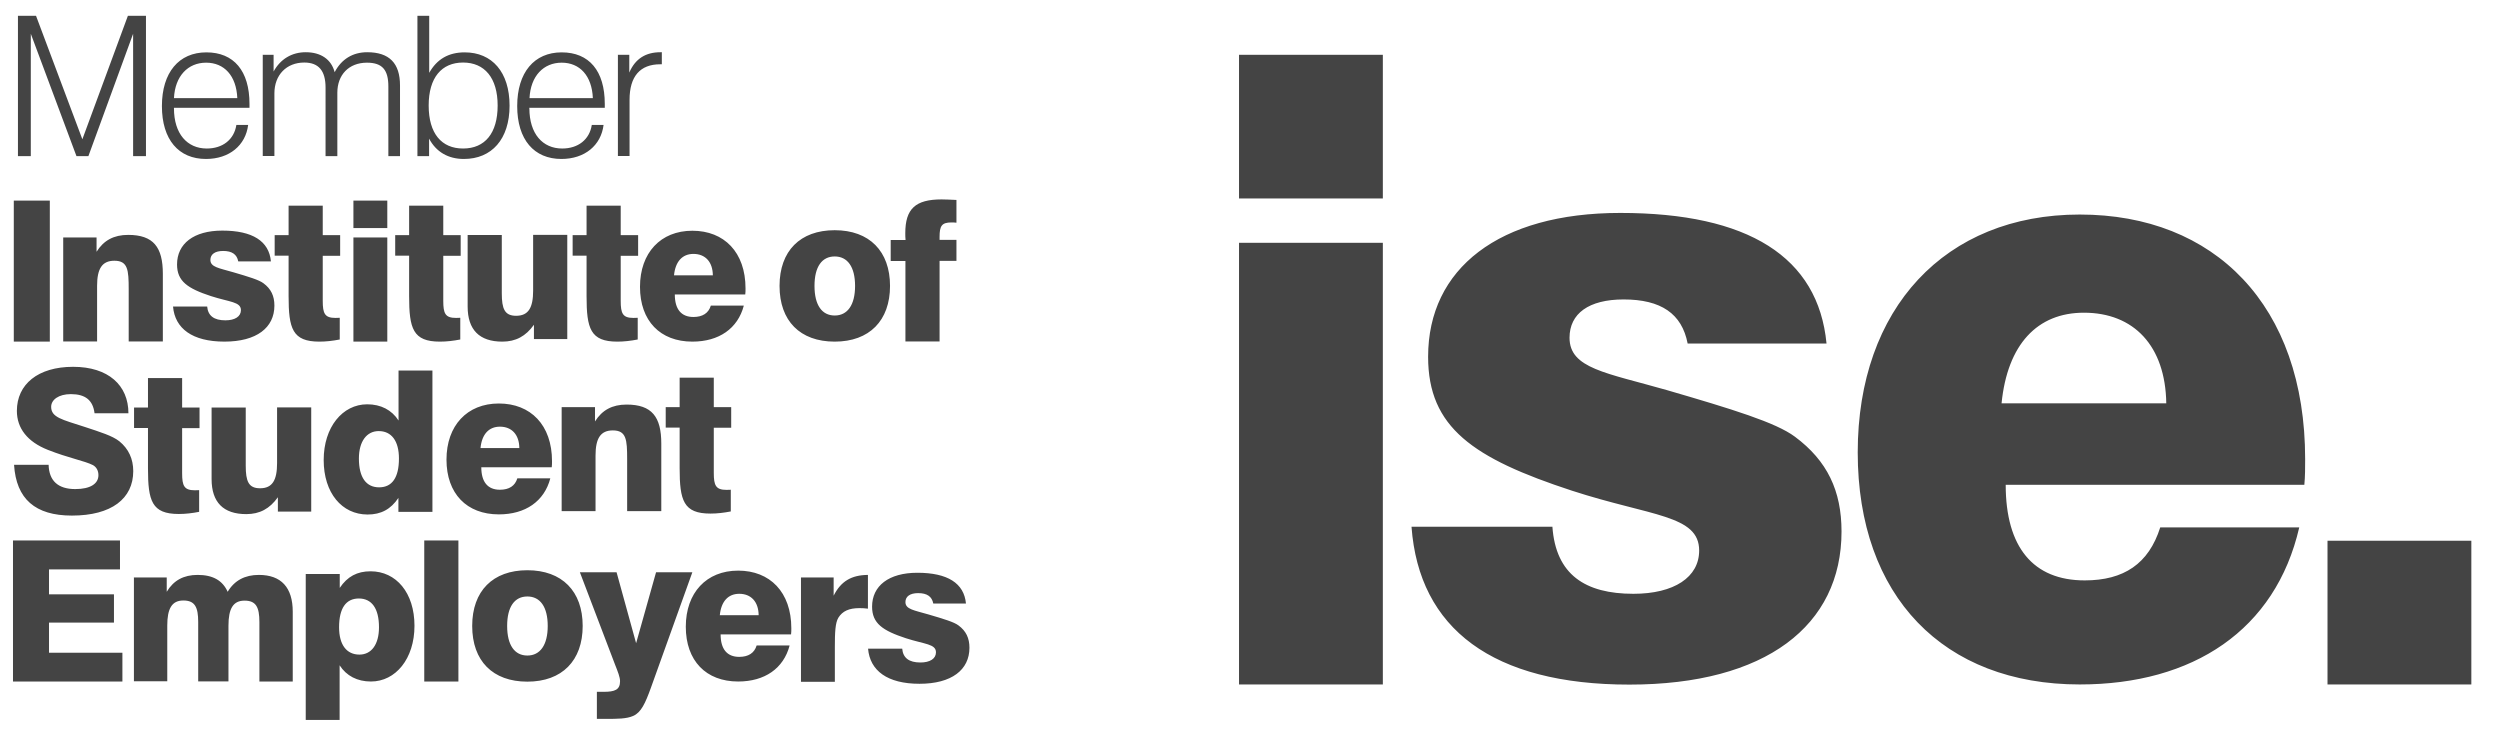 <svg xmlns="http://www.w3.org/2000/svg" id="a" viewBox="0 0 186.68 54.46"><defs><style>.b{fill:#444;stroke-width:0}</style></defs><path d="M10.01 43.12h2.44v1.07c.51-.85 1.26-1.26 2.31-1.26 1.13 0 1.86.41 2.24 1.26.51-.85 1.29-1.26 2.33-1.26 1.67 0 2.53.94 2.53 2.75v5.21h-2.49v-4.44c0-1.11-.25-1.6-1.11-1.6s-1.2.61-1.2 1.87v4.16H14.8v-4.44c0-1.11-.25-1.6-1.11-1.6s-1.2.61-1.2 1.87v4.16H10v-7.78ZM26.8 44.69c-.97 0-1.48.73-1.48 2.15 0 1.32.57 2.04 1.52 2.04.89 0 1.46-.75 1.46-2.04 0-1.41-.54-2.15-1.51-2.15m-3.97-1.83h2.55v1.04c.57-.85 1.3-1.24 2.3-1.24 1.92 0 3.28 1.61 3.28 4.07s-1.41 4.16-3.25 4.16c-1.02 0-1.83-.42-2.34-1.21v4.08h-2.53V42.87ZM39.38 48.95c.95 0 1.52-.78 1.52-2.21s-.57-2.2-1.52-2.2-1.51.76-1.51 2.2.56 2.21 1.51 2.21m0-6.37c2.59 0 4.13 1.57 4.13 4.16s-1.54 4.16-4.13 4.16-4.12-1.55-4.12-4.16 1.54-4.16 4.12-4.16M47.28 53.46c-.5.22-1.17.22-2.04.22h-.67v-2.02h.5c.84 0 1.23-.15 1.23-.79 0-.31-.16-.7-.38-1.26l-2.62-6.88h2.74l1.46 5.3 1.49-5.3h2.71l-3.1 8.64c-.41 1.13-.72 1.83-1.32 2.09M56.65 45.94c-.01-1.01-.57-1.6-1.45-1.6-.82 0-1.35.56-1.45 1.6h2.9Zm2.31 2.27c-.45 1.7-1.85 2.68-3.84 2.68-2.4 0-3.91-1.55-3.91-4.09s1.54-4.19 3.91-4.19 3.97 1.6 3.97 4.31c0 .15 0 .31-.02.45h-5.26c0 1.1.48 1.68 1.39 1.68.69 0 1.13-.29 1.3-.85h2.45ZM59.81 43.12h2.44v1.36c.54-1.07 1.32-1.54 2.56-1.55v2.52c-.22-.03-.44-.04-.63-.04-.78 0-1.27.22-1.58.72-.23.39-.26 1.1-.26 2.17v2.61h-2.53v-7.78ZM67.37 48.44c.06.69.51 1.03 1.36 1.03.72 0 1.16-.29 1.16-.76 0-.63-.85-.6-2.24-1.05-1.74-.57-2.53-1.11-2.53-2.36 0-1.55 1.24-2.53 3.38-2.53 2.26 0 3.49.78 3.63 2.3h-2.44c-.1-.53-.47-.78-1.13-.78-.61 0-.95.25-.95.67 0 .54.65.61 1.71.92 1.16.34 1.92.57 2.25.82.57.42.82.95.82 1.67 0 1.65-1.33 2.69-3.73 2.69s-3.7-.98-3.84-2.62h2.55ZM.97 40.36h7.99v2.16h-5.3v1.86h4.85v2.11H3.66v2.25h5.48v2.15H.97V40.36zM31.68 40.36h2.55v10.53h-2.55zM3.63 34.7c.03 1.2.7 1.82 1.99 1.82 1.13 0 1.73-.4 1.73-1.04 0-.35-.16-.61-.41-.75-.63-.32-1.83-.53-3.37-1.14-1.52-.6-2.31-1.61-2.31-2.91 0-1.98 1.57-3.29 4.2-3.29s4.13 1.38 4.13 3.47H7.06c-.12-.98-.69-1.43-1.77-1.43-.91 0-1.47.42-1.47.95 0 .79.82.95 2.48 1.49 1.21.4 2.09.67 2.61 1.08.69.56 1.04 1.32 1.04 2.23 0 2.05-1.62 3.32-4.58 3.32-2.74 0-4.16-1.24-4.32-3.79h2.59ZM10.01 30.43h1.04v-2.2h2.55v2.2h1.3v1.54h-1.3v3.37c0 .94.15 1.27.95 1.27.09 0 .21 0 .32-.01v1.62c-.51.1-1.02.16-1.52.16-2.02 0-2.3-.98-2.3-3.4v-3.02h-1.04v-1.54ZM23.24 38.2h-2.49v-1.07c-.61.86-1.36 1.26-2.36 1.26-1.71 0-2.59-.88-2.59-2.62v-5.34h2.55v4.35c0 1.16.21 1.68 1.07 1.68.92 0 1.27-.6 1.27-1.88v-4.16h2.55v7.77ZM28.31 36.39c.97 0 1.48-.73 1.48-2.15 0-1.32-.56-2.05-1.51-2.05-.89 0-1.48.76-1.48 2.05 0 1.41.54 2.15 1.51 2.15m3.99 1.83h-2.55v-1.04c-.57.85-1.3 1.24-2.3 1.24-1.92 0-3.28-1.61-3.28-4.07s1.41-4.16 3.25-4.16c1.02 0 1.83.42 2.34 1.21v-3.73h2.53v10.54ZM38.78 33.46c-.01-1.01-.57-1.6-1.45-1.6-.82 0-1.35.56-1.45 1.6h2.9Zm2.31 2.27c-.45 1.7-1.85 2.68-3.84 2.68-2.4 0-3.91-1.55-3.91-4.09s1.54-4.19 3.91-4.19 3.97 1.6 3.97 4.31c0 .15 0 .31-.02.45h-5.26c0 1.1.48 1.68 1.39 1.68.69 0 1.13-.29 1.3-.85h2.45ZM41.94 30.4h2.49v1.07c.53-.85 1.29-1.26 2.36-1.26 1.89 0 2.59.92 2.59 2.91v5.05h-2.55v-3.91c0-1.43-.06-2.12-1.07-2.12-.92 0-1.29.6-1.29 1.87v4.16h-2.53v-7.78ZM49.71 30.4h1.04v-2.2h2.55v2.2h1.3v1.54h-1.3v3.37c0 .94.15 1.27.95 1.27.09 0 .21 0 .32-.01v1.62c-.51.1-1.02.16-1.52.16-2.02 0-2.3-.98-2.3-3.4v-3.02h-1.04v-1.54ZM1.34 1.18h1.35l3.46 9.22 3.4-9.22h1.35v10.48h-.96V2.52L6.6 11.66h-.89L2.3 2.52v9.14h-.96V1.18zM17.72 7.33c-.07-1.68-.98-2.65-2.33-2.65s-2.32.99-2.4 2.65h4.74Zm-4.73.76c0 1.9.99 3 2.45 3 1.18 0 2.04-.66 2.21-1.76h.88c-.19 1.53-1.41 2.54-3.15 2.54-2.04 0-3.29-1.44-3.29-3.95s1.27-4.01 3.32-4.01 3.22 1.38 3.22 3.85v.29h-5.64v.04ZM19.61 4.09h.82v1.25c.51-.93 1.36-1.44 2.4-1.44 1.14 0 1.91.54 2.16 1.49.51-.98 1.36-1.49 2.43-1.49 1.65 0 2.45.82 2.45 2.48v5.28H29v-5.2c0-1.23-.44-1.78-1.6-1.78-1.36 0-2.21.92-2.21 2.24v4.74h-.88V6.54c0-1.25-.51-1.87-1.59-1.87-1.33 0-2.23.93-2.23 2.3v4.68h-.87V4.08ZM34.58 11.09c1.63 0 2.58-1.14 2.58-3.21s-.98-3.21-2.58-3.21-2.57 1.12-2.57 3.21.96 3.21 2.57 3.21m-3.4-9.91h.87v4.26c.57-1.02 1.44-1.53 2.65-1.53 2.04 0 3.35 1.47 3.35 3.98s-1.34 3.98-3.41 3.98c-1.17 0-2.07-.52-2.6-1.52v1.31h-.87V1.18ZM44.27 7.33c-.07-1.68-.98-2.65-2.33-2.65s-2.32.99-2.4 2.65h4.74Zm-4.74.76c0 1.9.99 3 2.45 3 1.18 0 2.04-.66 2.21-1.76h.88c-.19 1.53-1.41 2.54-3.15 2.54-2.04 0-3.3-1.44-3.3-3.95s1.27-4.01 3.32-4.01 3.22 1.38 3.22 3.85v.29h-5.64v.04ZM46.15 4.09h.84v1.33c.45-1.05 1.24-1.52 2.33-1.52h.1v.9h-.12c-1.5 0-2.29.9-2.29 2.65v4.2h-.87V4.08ZM4.72 17.73h2.49v1.07c.53-.85 1.29-1.26 2.36-1.26 1.89 0 2.59.92 2.59 2.91v5.05H9.61v-3.91c0-1.43-.06-2.12-1.07-2.12-.92 0-1.29.6-1.29 1.87v4.16H4.72v-7.78ZM15.47 22.89c.06.69.51 1.03 1.36 1.03.72 0 1.16-.29 1.16-.76 0-.63-.85-.6-2.24-1.05-1.74-.57-2.53-1.11-2.53-2.36 0-1.55 1.24-2.53 3.38-2.53 2.25 0 3.49.78 3.63 2.3h-2.44c-.1-.53-.47-.78-1.13-.78-.61 0-.95.25-.95.67 0 .54.65.61 1.71.92 1.16.34 1.92.57 2.25.82.57.42.82.95.82 1.67 0 1.65-1.33 2.69-3.73 2.69s-3.7-.98-3.84-2.62h2.55ZM20.51 17.56h1.04v-2.2h2.55v2.2h1.3v1.54h-1.3v3.37c0 .94.15 1.27.95 1.27.09 0 .2 0 .32-.01v1.62c-.51.1-1.02.16-1.52.16-2.02 0-2.3-.98-2.3-3.4v-3.02h-1.04v-1.54ZM1.03 14.98h2.69v10.53H1.03zM26.39 17.73h2.53v7.78h-2.53v-7.78Zm0-2.75h2.53v2.05h-2.53v-2.05ZM29.51 17.56h1.04v-2.2h2.55v2.2h1.3v1.54h-1.3v3.37c0 .94.15 1.27.95 1.27.09 0 .21 0 .32-.01v1.62c-.51.1-1.02.16-1.52.16-2.02 0-2.3-.98-2.3-3.4v-3.02h-1.04v-1.54ZM42.36 25.32h-2.49v-1.07c-.61.86-1.36 1.26-2.36 1.26-1.71 0-2.59-.88-2.59-2.62v-5.34h2.55v4.35c0 1.16.21 1.68 1.07 1.68.92 0 1.27-.6 1.27-1.88v-4.16h2.55v7.77ZM42.76 17.56h1.04v-2.2h2.55v2.2h1.3v1.54h-1.3v3.37c0 .94.15 1.27.95 1.27.09 0 .21 0 .32-.01v1.62c-.51.1-1.02.16-1.52.16-2.02 0-2.3-.98-2.3-3.4v-3.02h-1.04v-1.54ZM53.23 20.56c-.01-1.01-.57-1.6-1.45-1.6-.82 0-1.35.56-1.45 1.6h2.9Zm2.31 2.27c-.45 1.7-1.85 2.68-3.84 2.68-2.4 0-3.91-1.55-3.91-4.09s1.54-4.19 3.91-4.19 3.97 1.6 3.97 4.31c0 .15 0 .31-.02.45h-5.26c0 1.1.48 1.68 1.39 1.68.69 0 1.13-.29 1.3-.85h2.45ZM62.33 23.56c.95 0 1.52-.78 1.52-2.21s-.57-2.2-1.52-2.2-1.51.76-1.51 2.2.56 2.21 1.51 2.21m0-6.37c2.59 0 4.13 1.57 4.13 4.16s-1.54 4.16-4.13 4.16-4.12-1.55-4.12-4.16 1.54-4.16 4.12-4.16M67.62 19.49h-1.11v-1.57h1.11c-.02-.18-.02-.35-.02-.51 0-1.82.76-2.52 2.71-2.52.28 0 .66.02 1.11.04v1.7c-.13-.02-.26-.02-.37-.02-.73 0-.89.26-.89 1.08v.22h1.26v1.57h-1.26v6.02h-2.55v-6.02ZM92.52 18.13h10.74v32.98H92.52zM92.52 4.09h10.74v10.73H92.52zM115.92 39.32c.25 3.59 2.45 5.02 6.05 5.02 3.04 0 4.91-1.24 4.91-3.23 0-2.67-3.6-2.55-9.5-4.47-7.39-2.42-10.74-4.72-10.74-10 0-6.58 5.28-10.74 14.35-10.74 9.56 0 14.78 3.29 15.4 9.75h-10.37c-.43-2.23-1.99-3.29-4.78-3.29-2.61 0-4.04 1.06-4.04 2.86 0 2.3 2.73 2.61 7.27 3.91 4.91 1.43 8.14 2.42 9.56 3.48 2.42 1.8 3.48 4.04 3.48 7.08 0 7.02-5.65 11.43-15.84 11.43s-15.71-4.16-16.27-11.79h10.53ZM161.76 30.12c-.06-4.29-2.42-6.77-6.15-6.77-3.48 0-5.71 2.36-6.15 6.77h12.3Zm9.93 9.26c-1.77 7.68-7.94 11.73-16.39 11.73-10.18 0-16.58-6.58-16.58-17.33s6.52-17.76 16.58-17.76 16.83 6.77 16.83 18.26c0 .62 0 1.3-.06 1.92h-22.3c0 4.66 2.05 7.14 5.9 7.14 2.92 0 4.78-1.24 5.64-3.96h10.37ZM173.8 40.38h10.74v10.73H173.8z" class="b"/></svg>